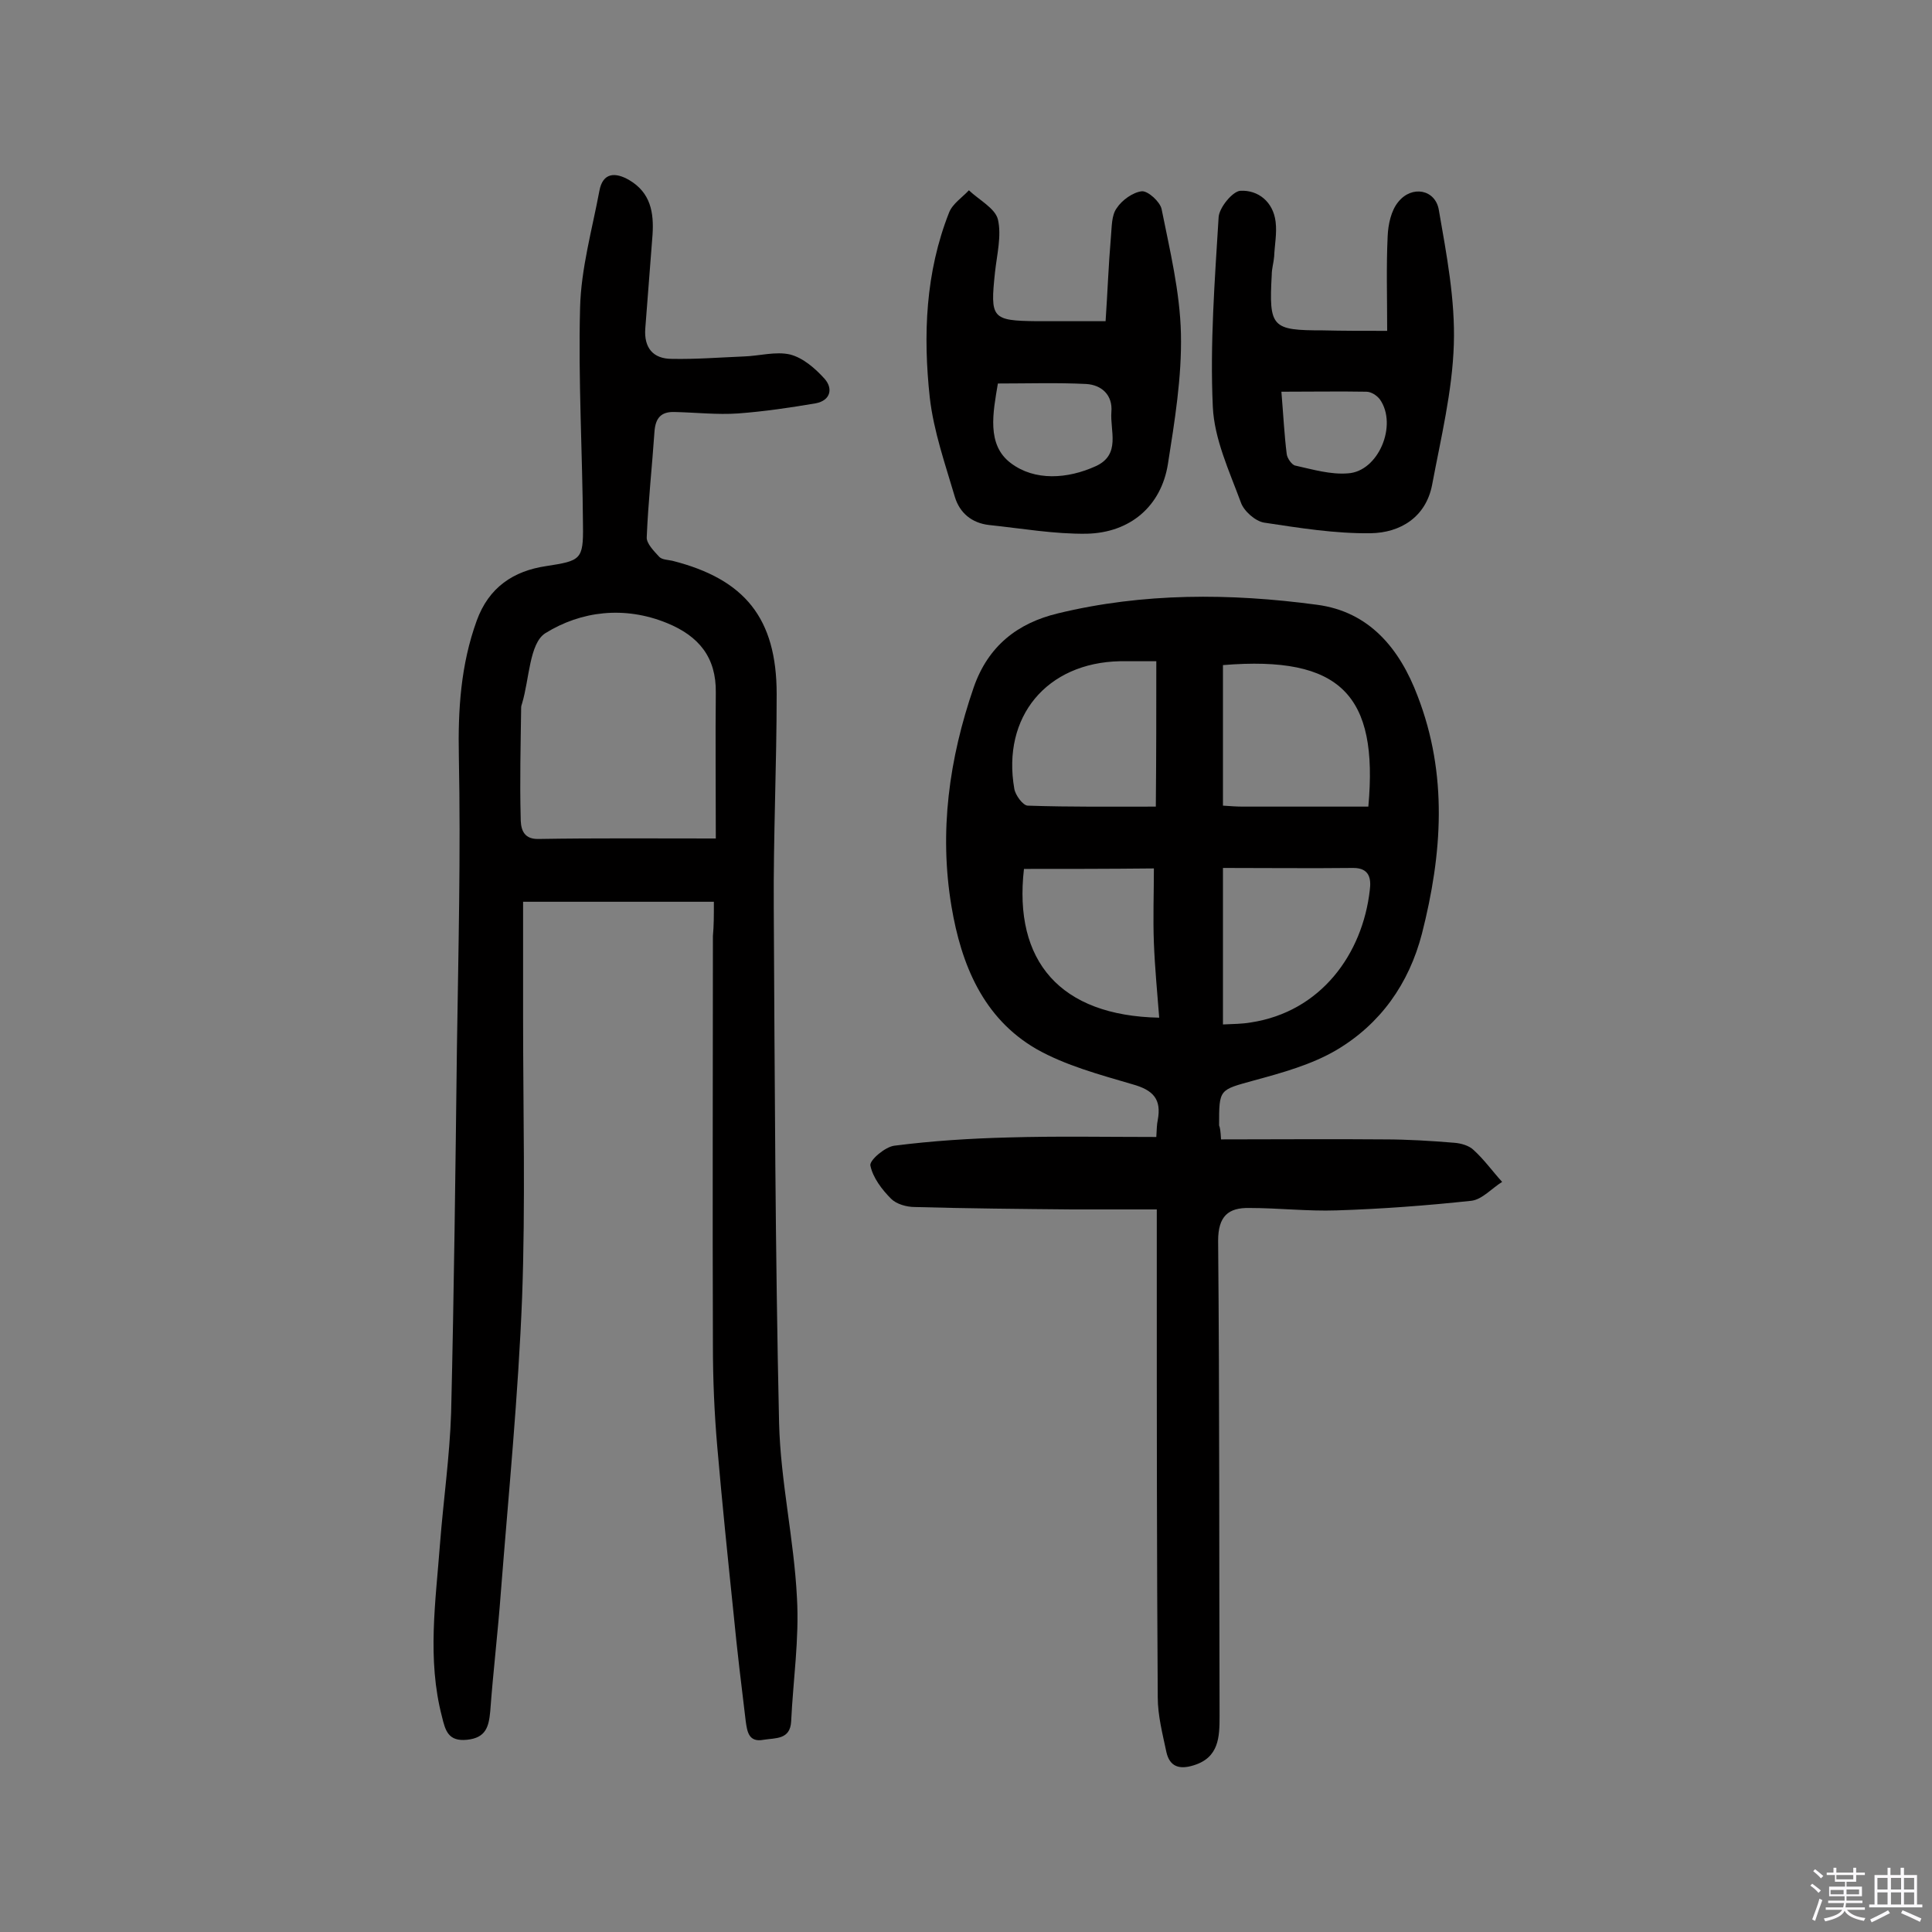 <svg enable-background="new 0 0 400 400" viewBox="0 0 400 400" xmlns="http://www.w3.org/2000/svg"><rect x="0" y="0" width="400" height="400" fill="#808080" stroke="none"/><path d="m374.8 390.4.4-.4c.7.5 1.3 1 1.8 1.4l-.5.5c-.5-.6-1.1-1.1-1.7-1.5zm1 7.3-.6-.3c.5-1.4 1.1-2.8 1.5-4.3.2.1.4.2.6.3-.5 1.3-1 2.8-1.5 4.3zm-.4-10.3.4-.4c.4.3 1 .8 1.7 1.4l-.5.5c-.4-.5-1-1-1.6-1.5zm2.5.3h1.7v-1h.6v1h3.5v-1h.6v1h1.8v.5h-1.8v1.4h-2v1h3.2v2h-3.2v.9h3.3v.5h-3.4c0 .3-.1.6-.1.9h4v.5h-3.7c.7.9 1.9 1.5 3.8 1.7-.1.2-.2.4-.3.6-2.1-.4-3.5-1.1-4-2.1-.4 1-1.8 1.7-4 2.2-.1-.2-.2-.4-.3-.6 2.1-.4 3.4-1 3.8-1.8h-3.4v-.5h3.6c.1-.3.1-.6.2-.9h-3.3v-.5h3.4c0-.3 0-.6 0-.9h-3.2v-2h3.3v-1h-2.1v-1.4h-1.7v-.5zm1.1 3.5v1h2.7c0-.3 0-.4 0-.4 0-.1 0-.2 0-.2 0-.1 0-.2 0-.3h-2.7zm1.2-3v.9h3.5v-.9zm4.7 3h-2.6v.6.4h2.6z" fill="#fbfafc"/><path d="m393.6 386.7h.6v1.5h2.7v6.1h1.1v.6h-11v-.6h1.1v-6.1h2.7v-1.5h.6v1.5h2.1v-1.5zm-2.7 8.8.4.6c-1.2.6-2.5 1.3-3.8 1.9-.1-.2-.2-.4-.3-.6 1.2-.6 2.5-1.2 3.7-1.9zm-2.2-6.7v2.4h2.1v-2.4zm0 3v2.5h2.1v-2.5zm2.8-3v2.4h2.1v-2.4zm0 3v2.5h2.1v-2.5zm6 6.1c-1.4-.7-2.7-1.3-3.9-1.8l.3-.6c1.5.6 2.7 1.2 3.9 1.7zm-1.2-9.1h-2.1v2.4h2.1zm-2.1 3v2.5h2.1v-2.5z" fill="#fbfafc"/><g fill="#010000"><path d="m252.8 235.9c11.5 0 22.7-.1 33.8 0 4.8 0 9.7.3 14.5.7 1.4.1 3.1.6 4 1.5 2.2 2 3.9 4.4 5.9 6.6-2.1 1.3-4.1 3.6-6.3 3.9-9.3 1-18.6 1.7-28 2-6 .2-12-.5-18-.5-4.4-.1-6.5 1.7-6.5 6.8.3 32.8.2 65.6.3 98.4 0 4.3-.1 8.6-5.4 10.2-2.9.9-4.9.3-5.6-2.7-.8-3.8-1.8-7.6-1.8-11.4-.2-29.2-.2-58.5-.2-87.7 0-4.3 0-8.7 0-13.3-6.4 0-12 0-17.6 0-10.8-.1-21.7-.2-32.5-.5-1.7 0-3.8-.6-4.9-1.7-1.9-1.9-3.8-4.4-4.3-6.9-.2-1.1 3.1-3.9 5-4.1 7.8-1 15.7-1.5 23.5-1.7 10.1-.3 20.3-.1 30.7-.1.1-1.6.1-2.6.3-3.5.8-4.3-.9-6.2-5.2-7.4-6.8-2-13.9-3.9-19.9-7.3-11.1-6.4-15.6-17.6-17.6-29.5-2.6-15.5-.5-30.6 4.6-45.4 3-8.6 9.1-13.3 17.4-15.3 17.7-4.3 35.7-4.2 53.6-1.8 10.9 1.4 17.2 9.1 20.9 18.9 6.3 16.3 5.1 32.7.9 49.2-2.7 10.4-8.6 18.7-17.7 24.1-5.1 3-11.2 4.7-17.1 6.3-7.2 2-7.2 1.7-7.2 9.3.2.5.3 1.1.4 2.9zm30.5-68.9c2.1-23.1-5.7-31.3-30.1-29.3v29.1c1.6.1 2.8.2 4.1.2zm-30.1 45.1c2.2-.1 3.9-.1 5.7-.4 14.6-2.2 23.2-14.2 24.7-27.4.3-2.3 0-4.6-3.4-4.6-8.9.1-17.8 0-27 0zm-13.8-75.2c-3 0-5.2 0-7.5 0-15.2.3-24.5 11.5-21.9 26.4.2 1.3 1.8 3.5 2.8 3.5 8.9.3 17.7.2 26.5.2.1-10.4.1-19.9.1-30.1zm-27.4 43c-2.2 19.1 7.5 30.4 28 30.8-.4-5.2-.9-10.3-1.1-15.5-.2-5.1 0-10.2 0-15.4-9.8.1-18.2.1-26.9.1z"/><path d="m147.8 186.7c-13.3 0-25.8 0-39.5 0v23.8c0 19.3.5 38.7-.2 58-.8 20.4-2.8 40.7-4.4 61.1-.6 8.2-1.6 16.5-2.2 24.7-.3 3.2-.9 5.5-4.8 5.9s-4.5-1.9-5.2-4.8c-3.1-11.9-1.3-23.8-.4-35.8.7-9 2-18 2.3-27.1.6-25.1.9-50.3 1.2-75.5.3-20.1.8-40.2.4-60.4-.2-9.7.4-19 3.7-28.1 2.5-6.9 7.6-10.3 14.4-11.3 7.1-1.1 7.7-1.3 7.6-8.4-.1-15-1-30.1-.6-45.1.2-8.1 2.5-16.2 4-24.2.7-3.8 3.3-3.9 6.2-2.2 4.4 2.6 5.1 6.7 4.8 11.3-.5 6.5-1 12.9-1.5 19.4-.3 4 1.6 6.3 5.5 6.3 5 .1 10-.3 14.9-.5 3.2-.1 6.6-1.1 9.6-.4 2.7.7 5.2 2.9 7.1 5 1.8 2 1.3 4.5-1.8 5.1-5.3.9-10.7 1.7-16.1 2.1-4.3.3-8.7-.2-13.1-.3-2.8-.1-4 1.2-4.2 4.1-.5 7.3-1.3 14.5-1.6 21.8-.1 1.3 1.5 2.9 2.6 4.1.6.6 1.8.6 2.7.8 15 3.8 21.6 11.9 21.6 27.6 0 14.8-.7 29.5-.6 44.3.2 35.6.3 71.1 1.1 106.6.3 12.1 3.1 24.1 3.7 36.2.5 8.5-.8 17.1-1.2 25.6-.2 3.8-3.2 3.4-5.7 3.8-3.1.6-3.4-1.7-3.7-3.8-.9-7.4-1.8-14.8-2.5-22.1-1.2-11.6-2.4-23.2-3.4-34.8-.6-6.9-.9-13.9-.9-20.9-.1-28.3 0-56.5 0-84.8.2-2.2.2-4.1.2-7.1zm.4-13.1c0-11.2-.1-20.7 0-30.2.1-7.3-3.5-11.7-10.1-14.4-8.8-3.6-17.8-2.5-25.2 2.1-3.3 2.1-3.3 9.5-4.8 14.5-.1.3-.2.6-.2.9-.1 7.6-.3 15.2-.1 22.7 0 1.9.2 4.6 3.7 4.5 11.9-.2 23.8-.1 36.7-.1z"/><path d="m228.9 66.5c.4-5.8.6-11.6 1.1-17.4.2-2.1.1-4.5 1.2-6 1.1-1.7 3.4-3.3 5.2-3.5 1.3-.1 3.8 2.2 4.1 3.7 1.7 8.5 3.8 17.1 4 25.8.2 9-1.3 18.1-2.7 27-1.4 8.7-7.8 14.2-16.8 14.4-6.7.1-13.5-1.1-20.2-1.8-3.6-.4-6.1-2.5-7.1-5.8-2-6.8-4.4-13.6-5.2-20.6-1.4-12.9-.9-25.9 4-38.3.7-1.8 2.7-3.1 4.1-4.6 2.1 2 5.4 3.7 6 6 .8 3.4-.2 7.3-.6 11-1 9.5-.7 10 8.7 10.1zm-22.3 12.9c-1 6-2.4 12.7 2.7 16.5 4.9 3.7 11.7 3.3 17.6.6 5.2-2.4 2.9-7.3 3.2-11.2.3-3.5-2-5.6-5.2-5.8-6.1-.3-12-.1-18.3-.1z"/><path d="m287.2 68.5c0-7-.2-13.3.1-19.6.1-2.4.7-5.3 2.2-7.1 2.8-3.5 7.7-2.6 8.4 1.7 1.6 9.2 3.4 18.6 3.1 27.8-.3 9.7-2.7 19.5-4.5 29.1-1.3 6.7-6.6 9.9-12.7 10-7.4.1-14.8-1.1-22.1-2.2-1.8-.3-4.2-2.4-4.8-4.2-2.4-6.5-5.5-13.1-5.8-19.8-.6-13 .4-26.1 1.2-39.2.1-2 2.9-5.4 4.5-5.5 3.7-.2 6.8 2.3 7.3 6.4.3 2.4-.2 4.8-.3 7.2-.1 1.3-.5 2.5-.5 3.8-.6 10.9 0 11.5 10.6 11.5 4.1.1 8.1.1 13.3.1zm-21.9 12.6c.4 4.8.6 8.9 1.1 12.9.1.9 1.1 2.3 1.8 2.4 3.6.8 7.3 1.9 10.9 1.6 6.3-.4 10.3-10 6.6-15.3-.6-.8-1.8-1.6-2.8-1.6-5.6-.1-11.4 0-17.6 0z"/></g></svg>